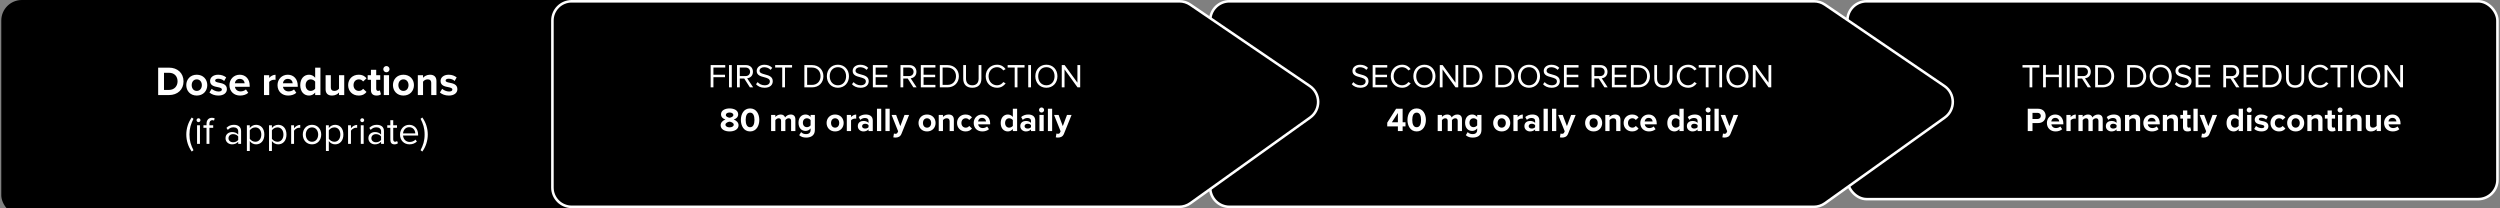 <svg width="973" height="81" viewBox="0 0 973 81" fill="none" xmlns="http://www.w3.org/2000/svg">
<rect x="0" y="0" width="973" height="81" fill="#808080" stroke="none"/>
<g clip-path="url(#clip0_1056_137224)">
<rect x="0.5" width="238" height="84" rx="8" fill="url(#paint0_linear_1056_137224)" style=""/>
<path d="M61.556 37V26.328H65.764C69.108 26.328 71.428 28.456 71.428 31.672C71.428 34.888 69.108 37 65.764 37H61.556ZM63.828 35H65.764C67.876 35 69.108 33.48 69.108 31.672C69.108 29.784 67.956 28.328 65.764 28.328H63.828V35ZM76.576 37.192C74.032 37.192 72.496 35.336 72.496 33.128C72.496 30.936 74.032 29.08 76.576 29.08C79.136 29.08 80.672 30.936 80.672 33.128C80.672 35.336 79.136 37.192 76.576 37.192ZM76.576 35.384C77.84 35.384 78.56 34.344 78.56 33.128C78.56 31.928 77.84 30.888 76.576 30.888C75.312 30.888 74.608 31.928 74.608 33.128C74.608 34.344 75.312 35.384 76.576 35.384ZM81.508 35.992L82.388 34.568C82.948 35.096 84.1 35.624 85.06 35.624C85.94 35.624 86.356 35.32 86.356 34.84C86.356 34.296 85.684 34.104 84.804 33.928C83.476 33.672 81.764 33.352 81.764 31.512C81.764 30.216 82.9 29.08 84.932 29.08C86.244 29.08 87.284 29.528 88.036 30.136L87.236 31.528C86.772 31.032 85.892 30.632 84.948 30.632C84.212 30.632 83.732 30.904 83.732 31.352C83.732 31.832 84.34 32.008 85.204 32.184C86.532 32.44 88.308 32.792 88.308 34.712C88.308 36.136 87.108 37.192 84.964 37.192C83.62 37.192 82.324 36.744 81.508 35.992ZM89.309 33.128C89.309 30.888 90.957 29.08 93.309 29.08C95.613 29.08 97.181 30.808 97.181 33.336V33.784H91.437C91.565 34.76 92.349 35.576 93.661 35.576C94.381 35.576 95.229 35.288 95.725 34.808L96.621 36.12C95.837 36.84 94.637 37.192 93.437 37.192C91.085 37.192 89.309 35.608 89.309 33.128ZM93.309 30.696C92.045 30.696 91.501 31.64 91.405 32.408H95.213C95.165 31.672 94.653 30.696 93.309 30.696ZM102.742 37V29.272H104.774V30.328C105.318 29.64 106.278 29.096 107.238 29.096V31.08C107.094 31.048 106.902 31.032 106.678 31.032C106.006 31.032 105.11 31.4 104.774 31.896V37H102.742ZM108.012 33.128C108.012 30.888 109.66 29.08 112.012 29.08C114.316 29.08 115.884 30.808 115.884 33.336V33.784H110.14C110.268 34.76 111.052 35.576 112.364 35.576C113.084 35.576 113.932 35.288 114.428 34.808L115.324 36.12C114.54 36.84 113.34 37.192 112.14 37.192C109.788 37.192 108.012 35.608 108.012 33.128ZM112.012 30.696C110.748 30.696 110.204 31.64 110.108 32.408H113.916C113.868 31.672 113.356 30.696 112.012 30.696ZM122.664 37V36.024C122.056 36.776 121.208 37.192 120.28 37.192C118.328 37.192 116.856 35.72 116.856 33.144C116.856 30.616 118.312 29.08 120.28 29.08C121.192 29.08 122.056 29.48 122.664 30.264V26.328H124.712V37H122.664ZM122.664 34.504V31.768C122.312 31.256 121.592 30.888 120.904 30.888C119.752 30.888 118.952 31.8 118.952 33.144C118.952 34.472 119.752 35.384 120.904 35.384C121.592 35.384 122.312 35.016 122.664 34.504ZM131.943 37V36.024C131.415 36.616 130.487 37.192 129.223 37.192C127.527 37.192 126.727 36.264 126.727 34.76V29.272H128.759V33.96C128.759 35.032 129.319 35.384 130.183 35.384C130.967 35.384 131.591 34.952 131.943 34.504V29.272H133.975V37H131.943ZM135.496 33.128C135.496 30.76 137.208 29.08 139.592 29.08C141.176 29.08 142.136 29.768 142.648 30.488L141.32 31.72C140.952 31.192 140.392 30.888 139.688 30.888C138.456 30.888 137.592 31.784 137.592 33.128C137.592 34.472 138.456 35.384 139.688 35.384C140.392 35.384 140.952 35.064 141.32 34.552L142.648 35.784C142.136 36.504 141.176 37.192 139.592 37.192C137.208 37.192 135.496 35.512 135.496 33.128ZM146.569 37.192C145.145 37.192 144.377 36.456 144.377 35.08V31.048H143.097V29.272H144.377V27.16H146.425V29.272H147.993V31.048H146.425V34.536C146.425 35.016 146.681 35.384 147.129 35.384C147.433 35.384 147.721 35.272 147.833 35.16L148.265 36.696C147.961 36.968 147.417 37.192 146.569 37.192ZM150.391 28.136C149.735 28.136 149.175 27.592 149.175 26.92C149.175 26.248 149.735 25.704 150.391 25.704C151.063 25.704 151.607 26.248 151.607 26.92C151.607 27.592 151.063 28.136 150.391 28.136ZM149.383 37V29.272H151.415V37H149.383ZM157.014 37.192C154.47 37.192 152.934 35.336 152.934 33.128C152.934 30.936 154.47 29.08 157.014 29.08C159.574 29.08 161.11 30.936 161.11 33.128C161.11 35.336 159.574 37.192 157.014 37.192ZM157.014 35.384C158.278 35.384 158.998 34.344 158.998 33.128C158.998 31.928 158.278 30.888 157.014 30.888C155.75 30.888 155.046 31.928 155.046 33.128C155.046 34.344 155.75 35.384 157.014 35.384ZM167.833 37V32.328C167.833 31.256 167.273 30.888 166.409 30.888C165.609 30.888 164.985 31.336 164.649 31.8V37H162.617V29.272H164.649V30.28C165.145 29.688 166.089 29.08 167.353 29.08C169.049 29.08 169.865 30.04 169.865 31.544V37H167.833ZM171.211 35.992L172.091 34.568C172.651 35.096 173.803 35.624 174.763 35.624C175.643 35.624 176.059 35.32 176.059 34.84C176.059 34.296 175.387 34.104 174.507 33.928C173.179 33.672 171.467 33.352 171.467 31.512C171.467 30.216 172.603 29.08 174.635 29.08C175.947 29.08 176.987 29.528 177.739 30.136L176.939 31.528C176.475 31.032 175.595 30.632 174.651 30.632C173.915 30.632 173.435 30.904 173.435 31.352C173.435 31.832 174.043 32.008 174.907 32.184C176.235 32.44 178.011 32.792 178.011 34.712C178.011 36.136 176.811 37.192 174.667 37.192C173.323 37.192 172.027 36.744 171.211 35.992ZM74.624 58.985C73.274 57.14 72.509 54.77 72.509 52.355C72.509 49.94 73.274 47.585 74.624 45.725L75.299 46.235C74.339 48.14 73.739 49.85 73.739 52.355C73.739 54.845 74.339 56.57 75.299 58.46L74.624 58.985ZM77.249 47.54C76.844 47.54 76.499 47.195 76.499 46.775C76.499 46.355 76.844 46.025 77.249 46.025C77.669 46.025 78.014 46.355 78.014 46.775C78.014 47.195 77.669 47.54 77.249 47.54ZM76.694 56V48.755H77.819V56H76.694ZM80.379 56V49.745H79.178V48.755H80.379V48.2C80.379 46.7 81.219 45.845 82.478 45.845C82.898 45.845 83.288 45.92 83.573 46.1L83.288 46.94C83.109 46.835 82.898 46.775 82.644 46.775C81.909 46.775 81.504 47.285 81.504 48.2V48.755H82.974V49.745H81.504V56H80.379ZM92.709 56V55.175C92.109 55.835 91.284 56.18 90.309 56.18C89.079 56.18 87.774 55.355 87.774 53.78C87.774 52.16 89.079 51.395 90.309 51.395C91.299 51.395 92.124 51.71 92.709 52.385V51.08C92.709 50.105 91.929 49.55 90.879 49.55C90.009 49.55 89.304 49.865 88.659 50.555L88.134 49.775C88.914 48.965 89.844 48.575 91.029 48.575C92.559 48.575 93.834 49.265 93.834 51.02V56H92.709ZM92.709 54.47V53.105C92.274 52.505 91.509 52.205 90.714 52.205C89.664 52.205 88.929 52.865 88.929 53.795C88.929 54.71 89.664 55.37 90.714 55.37C91.509 55.37 92.274 55.07 92.709 54.47ZM97.214 58.76H96.089V48.755H97.214V49.835C97.739 49.1 98.639 48.575 99.659 48.575C101.564 48.575 102.884 50.015 102.884 52.37C102.884 54.71 101.564 56.18 99.659 56.18C98.669 56.18 97.799 55.715 97.214 54.905V58.76ZM101.699 52.37C101.699 50.765 100.829 49.58 99.374 49.58C98.489 49.58 97.604 50.105 97.214 50.735V54.005C97.604 54.635 98.489 55.175 99.374 55.175C100.829 55.175 101.699 53.975 101.699 52.37ZM105.827 58.76H104.702V48.755H105.827V49.835C106.352 49.1 107.252 48.575 108.272 48.575C110.177 48.575 111.497 50.015 111.497 52.37C111.497 54.71 110.177 56.18 108.272 56.18C107.282 56.18 106.412 55.715 105.827 54.905V58.76ZM110.312 52.37C110.312 50.765 109.442 49.58 107.987 49.58C107.102 49.58 106.217 50.105 105.827 50.735V54.005C106.217 54.635 107.102 55.175 107.987 55.175C109.442 55.175 110.312 53.975 110.312 52.37ZM113.315 56V48.755H114.44V49.925C115.025 49.16 115.865 48.605 116.855 48.605V49.76C116.72 49.73 116.585 49.715 116.405 49.715C115.715 49.715 114.77 50.285 114.44 50.87V56H113.315ZM121.432 56.18C119.227 56.18 117.847 54.47 117.847 52.37C117.847 50.27 119.227 48.575 121.432 48.575C123.637 48.575 125.017 50.27 125.017 52.37C125.017 54.47 123.637 56.18 121.432 56.18ZM121.432 55.175C122.977 55.175 123.832 53.855 123.832 52.37C123.832 50.9 122.977 49.58 121.432 49.58C119.887 49.58 119.017 50.9 119.017 52.37C119.017 53.855 119.887 55.175 121.432 55.175ZM127.976 58.76H126.851V48.755H127.976V49.835C128.501 49.1 129.401 48.575 130.421 48.575C132.326 48.575 133.646 50.015 133.646 52.37C133.646 54.71 132.326 56.18 130.421 56.18C129.431 56.18 128.561 55.715 127.976 54.905V58.76ZM132.461 52.37C132.461 50.765 131.591 49.58 130.136 49.58C129.251 49.58 128.366 50.105 127.976 50.735V54.005C128.366 54.635 129.251 55.175 130.136 55.175C131.591 55.175 132.461 53.975 132.461 52.37ZM135.464 56V48.755H136.589V49.925C137.174 49.16 138.014 48.605 139.004 48.605V49.76C138.869 49.73 138.734 49.715 138.554 49.715C137.864 49.715 136.919 50.285 136.589 50.87V56H135.464ZM140.97 47.54C140.565 47.54 140.22 47.195 140.22 46.775C140.22 46.355 140.565 46.025 140.97 46.025C141.39 46.025 141.735 46.355 141.735 46.775C141.735 47.195 141.39 47.54 140.97 47.54ZM140.415 56V48.755H141.54V56H140.415ZM148.314 56V55.175C147.714 55.835 146.889 56.18 145.914 56.18C144.684 56.18 143.379 55.355 143.379 53.78C143.379 52.16 144.684 51.395 145.914 51.395C146.904 51.395 147.729 51.71 148.314 52.385V51.08C148.314 50.105 147.534 49.55 146.484 49.55C145.614 49.55 144.909 49.865 144.264 50.555L143.739 49.775C144.519 48.965 145.449 48.575 146.634 48.575C148.164 48.575 149.439 49.265 149.439 51.02V56H148.314ZM148.314 54.47V53.105C147.879 52.505 147.114 52.205 146.319 52.205C145.269 52.205 144.534 52.865 144.534 53.795C144.534 54.71 145.269 55.37 146.319 55.37C147.114 55.37 147.879 55.07 148.314 54.47ZM153.524 56.18C152.459 56.18 151.919 55.565 151.919 54.485V49.745H150.719V48.755H151.919V46.775H153.044V48.755H154.514V49.745H153.044V54.245C153.044 54.785 153.284 55.175 153.779 55.175C154.094 55.175 154.394 55.04 154.544 54.875L154.874 55.715C154.589 55.985 154.184 56.18 153.524 56.18ZM155.684 52.37C155.684 50.27 157.184 48.575 159.254 48.575C161.444 48.575 162.734 50.285 162.734 52.46V52.745H156.869C156.959 54.11 157.919 55.25 159.479 55.25C160.304 55.25 161.144 54.92 161.714 54.335L162.254 55.07C161.534 55.79 160.559 56.18 159.374 56.18C157.229 56.18 155.684 54.635 155.684 52.37ZM159.239 49.505C157.694 49.505 156.929 50.81 156.869 51.92H161.624C161.609 50.84 160.889 49.505 159.239 49.505ZM165.261 52.355C165.261 49.85 164.661 48.14 163.686 46.235L164.361 45.725C165.726 47.585 166.491 49.94 166.491 52.355C166.491 54.77 165.726 57.14 164.361 58.985L163.686 58.46C164.661 56.57 165.261 54.845 165.261 52.355Z" fill="white" style="fill:white;fill-opacity:1;"/>
<rect x="719" y="0.5" width="253" height="77" rx="7.5" fill="#92ADD7" style="fill:#92ADD7;fill:color(display-p3 0.573 0.678 0.843);fill-opacity:1;"/>
<rect x="719" y="0.5" width="253" height="77" rx="7.5" stroke="white" style="stroke:white;stroke-opacity:1;"/>
<path d="M789.896 34V26.291H787.153V25.329H793.731V26.291H790.975V34H789.896ZM801.314 34V30.022H796.244V34H795.165V25.329H796.244V29.06H801.314V25.329H802.393V34H801.314ZM804.42 34V25.329H805.499V34H804.42ZM812.549 34L810.339 30.555H808.61V34H807.531V25.329H811.015C812.601 25.329 813.732 26.343 813.732 27.942C813.732 29.502 812.666 30.36 811.483 30.464L813.823 34H812.549ZM812.614 27.942C812.614 26.967 811.912 26.291 810.885 26.291H808.61V29.606H810.885C811.912 29.606 812.614 28.917 812.614 27.942ZM815.44 34V25.329H818.404C821.095 25.329 822.85 27.214 822.85 29.671C822.85 32.141 821.095 34 818.404 34H815.44ZM816.519 33.038H818.404C820.51 33.038 821.732 31.53 821.732 29.671C821.732 27.799 820.549 26.291 818.404 26.291H816.519V33.038ZM827.894 34V25.329H830.858C833.549 25.329 835.304 27.214 835.304 29.671C835.304 32.141 833.549 34 830.858 34H827.894ZM828.973 33.038H830.858C832.964 33.038 834.186 31.53 834.186 29.671C834.186 27.799 833.003 26.291 830.858 26.291H828.973V33.038ZM836.645 29.671C836.645 27.11 838.374 25.186 840.948 25.186C843.509 25.186 845.251 27.11 845.251 29.671C845.251 32.232 843.509 34.156 840.948 34.156C838.374 34.156 836.645 32.232 836.645 29.671ZM844.133 29.671C844.133 27.643 842.885 26.148 840.948 26.148C838.998 26.148 837.763 27.643 837.763 29.671C837.763 31.686 838.998 33.194 840.948 33.194C842.885 33.194 844.133 31.686 844.133 29.671ZM846.417 32.778L847.054 31.959C847.626 32.596 848.562 33.194 849.784 33.194C851.331 33.194 851.825 32.362 851.825 31.699C851.825 30.659 850.772 30.373 849.628 30.061C848.237 29.697 846.69 29.307 846.69 27.604C846.69 26.174 847.964 25.199 849.667 25.199C850.993 25.199 852.02 25.641 852.748 26.408L852.098 27.201C851.448 26.486 850.538 26.161 849.589 26.161C848.549 26.161 847.808 26.72 847.808 27.539C847.808 28.41 848.809 28.67 849.914 28.969C851.331 29.346 852.943 29.788 852.943 31.608C852.943 32.869 852.085 34.156 849.745 34.156C848.237 34.156 847.132 33.584 846.417 32.778ZM854.554 34V25.329H860.235V26.291H855.633V29.086H860.144V30.048H855.633V33.038H860.235V34H854.554ZM870.325 34L868.115 30.555H866.386V34H865.307V25.329H868.791C870.377 25.329 871.508 26.343 871.508 27.942C871.508 29.502 870.442 30.36 869.259 30.464L871.599 34H870.325ZM870.39 27.942C870.39 26.967 869.688 26.291 868.661 26.291H866.386V29.606H868.661C869.688 29.606 870.39 28.917 870.39 27.942ZM873.216 34V25.329H878.897V26.291H874.295V29.086H878.806V30.048H874.295V33.038H878.897V34H873.216ZM880.618 34V25.329H883.582C886.273 25.329 888.028 27.214 888.028 29.671C888.028 32.141 886.273 34 883.582 34H880.618ZM881.697 33.038H883.582C885.688 33.038 886.91 31.53 886.91 29.671C886.91 27.799 885.727 26.291 883.582 26.291H881.697V33.038ZM889.72 30.633V25.329H890.799V30.607C890.799 32.193 891.657 33.194 893.256 33.194C894.855 33.194 895.713 32.193 895.713 30.607V25.329H896.792V30.62C896.792 32.778 895.609 34.156 893.256 34.156C890.903 34.156 889.72 32.765 889.72 30.633ZM902.892 34.156C900.435 34.156 898.472 32.336 898.472 29.671C898.472 27.006 900.435 25.186 902.892 25.186C904.465 25.186 905.531 25.927 906.22 26.902L905.31 27.409C904.816 26.681 903.919 26.148 902.892 26.148C901.033 26.148 899.59 27.604 899.59 29.671C899.59 31.725 901.033 33.194 902.892 33.194C903.919 33.194 904.816 32.674 905.31 31.933L906.233 32.44C905.505 33.428 904.465 34.156 902.892 34.156ZM909.753 34V26.291H907.01V25.329H913.588V26.291H910.832V34H909.753ZM915.022 34V25.329H916.101V34H915.022ZM917.781 29.671C917.781 27.11 919.51 25.186 922.084 25.186C924.645 25.186 926.387 27.11 926.387 29.671C926.387 32.232 924.645 34.156 922.084 34.156C919.51 34.156 917.781 32.232 917.781 29.671ZM925.269 29.671C925.269 27.643 924.021 26.148 922.084 26.148C920.134 26.148 918.899 27.643 918.899 29.671C918.899 31.686 920.134 33.194 922.084 33.194C924.021 33.194 925.269 31.686 925.269 29.671ZM934.209 34L929.152 27.006V34H928.073V25.329H929.178L934.17 32.18V25.329H935.249V34H934.209ZM789.201 51V42.329H793.257C795.142 42.329 796.169 43.603 796.169 45.124C796.169 46.632 795.129 47.893 793.257 47.893H791.047V51H789.201ZM794.284 45.111C794.284 44.396 793.738 43.915 793.01 43.915H791.047V46.307H793.01C793.738 46.307 794.284 45.839 794.284 45.111ZM796.656 47.854C796.656 46.034 797.995 44.565 799.906 44.565C801.778 44.565 803.052 45.969 803.052 48.023V48.387H798.385C798.489 49.18 799.126 49.843 800.192 49.843C800.777 49.843 801.466 49.609 801.869 49.219L802.597 50.285C801.96 50.87 800.985 51.156 800.01 51.156C798.099 51.156 796.656 49.869 796.656 47.854ZM799.906 45.878C798.879 45.878 798.437 46.645 798.359 47.269H801.453C801.414 46.671 800.998 45.878 799.906 45.878ZM804.244 51V44.721H805.895V45.579C806.337 45.02 807.117 44.578 807.897 44.578V46.19C807.78 46.164 807.624 46.151 807.442 46.151C806.896 46.151 806.168 46.45 805.895 46.853V51H804.244ZM816.716 51V47.035C816.716 46.45 816.456 46.034 815.78 46.034C815.195 46.034 814.714 46.424 814.48 46.762V51H812.816V47.035C812.816 46.45 812.556 46.034 811.88 46.034C811.308 46.034 810.827 46.424 810.58 46.775V51H808.929V44.721H810.58V45.54C810.84 45.163 811.672 44.565 812.634 44.565C813.557 44.565 814.142 44.994 814.376 45.709C814.74 45.137 815.572 44.565 816.534 44.565C817.691 44.565 818.38 45.176 818.38 46.463V51H816.716ZM823.769 51V50.35C823.34 50.857 822.599 51.156 821.78 51.156C820.779 51.156 819.596 50.48 819.596 49.076C819.596 47.607 820.779 47.074 821.78 47.074C822.612 47.074 823.353 47.334 823.769 47.841V46.97C823.769 46.333 823.223 45.917 822.391 45.917C821.715 45.917 821.091 46.164 820.558 46.658L819.934 45.553C820.701 44.877 821.689 44.565 822.677 44.565C824.107 44.565 825.42 45.137 825.42 46.944V51H823.769ZM823.769 49.492V48.712C823.496 48.348 822.976 48.166 822.443 48.166C821.793 48.166 821.26 48.517 821.26 49.115C821.26 49.7 821.793 50.038 822.443 50.038C822.976 50.038 823.496 49.856 823.769 49.492ZM831.296 51V47.204C831.296 46.333 830.841 46.034 830.139 46.034C829.489 46.034 828.982 46.398 828.709 46.775V51H827.058V44.721H828.709V45.54C829.112 45.059 829.879 44.565 830.906 44.565C832.284 44.565 832.947 45.345 832.947 46.567V51H831.296ZM834.183 47.854C834.183 46.034 835.522 44.565 837.433 44.565C839.305 44.565 840.579 45.969 840.579 48.023V48.387H835.912C836.016 49.18 836.653 49.843 837.719 49.843C838.304 49.843 838.993 49.609 839.396 49.219L840.124 50.285C839.487 50.87 838.512 51.156 837.537 51.156C835.626 51.156 834.183 49.869 834.183 47.854ZM837.433 45.878C836.406 45.878 835.964 46.645 835.886 47.269H838.98C838.941 46.671 838.525 45.878 837.433 45.878ZM846.01 51V47.204C846.01 46.333 845.555 46.034 844.853 46.034C844.203 46.034 843.696 46.398 843.423 46.775V51H841.772V44.721H843.423V45.54C843.826 45.059 844.593 44.565 845.62 44.565C846.998 44.565 847.661 45.345 847.661 46.567V51H846.01ZM851.406 51.156C850.249 51.156 849.625 50.558 849.625 49.44V46.164H848.585V44.721H849.625V43.005H851.289V44.721H852.563V46.164H851.289V48.998C851.289 49.388 851.497 49.687 851.861 49.687C852.108 49.687 852.342 49.596 852.433 49.505L852.784 50.753C852.537 50.974 852.095 51.156 851.406 51.156ZM853.693 51V42.329H855.344V51H853.693ZM857.007 51.975C857.15 52.04 857.371 52.079 857.527 52.079C857.956 52.079 858.242 51.962 858.398 51.624L858.632 51.091L856.084 44.721H857.852L859.49 49.089L861.128 44.721H862.909L859.958 52.027C859.49 53.21 858.658 53.522 857.579 53.548C857.384 53.548 856.968 53.509 856.76 53.457L857.007 51.975ZM871.288 51V50.207C870.794 50.818 870.105 51.156 869.351 51.156C867.765 51.156 866.569 49.96 866.569 47.867C866.569 45.813 867.752 44.565 869.351 44.565C870.092 44.565 870.794 44.89 871.288 45.527V42.329H872.952V51H871.288ZM871.288 48.972V46.749C871.002 46.333 870.417 46.034 869.858 46.034C868.922 46.034 868.272 46.775 868.272 47.867C868.272 48.946 868.922 49.687 869.858 49.687C870.417 49.687 871.002 49.388 871.288 48.972ZM875.408 43.798C874.875 43.798 874.42 43.356 874.42 42.81C874.42 42.264 874.875 41.822 875.408 41.822C875.954 41.822 876.396 42.264 876.396 42.81C876.396 43.356 875.954 43.798 875.408 43.798ZM874.589 51V44.721H876.24V51H874.589ZM877.331 50.181L878.046 49.024C878.501 49.453 879.437 49.882 880.217 49.882C880.932 49.882 881.27 49.635 881.27 49.245C881.27 48.803 880.724 48.647 880.009 48.504C878.93 48.296 877.539 48.036 877.539 46.541C877.539 45.488 878.462 44.565 880.113 44.565C881.179 44.565 882.024 44.929 882.635 45.423L881.985 46.554C881.608 46.151 880.893 45.826 880.126 45.826C879.528 45.826 879.138 46.047 879.138 46.411C879.138 46.801 879.632 46.944 880.334 47.087C881.413 47.295 882.856 47.581 882.856 49.141C882.856 50.298 881.881 51.156 880.139 51.156C879.047 51.156 877.994 50.792 877.331 50.181ZM883.669 47.854C883.669 45.93 885.06 44.565 886.997 44.565C888.284 44.565 889.064 45.124 889.48 45.709L888.401 46.71C888.102 46.281 887.647 46.034 887.075 46.034C886.074 46.034 885.372 46.762 885.372 47.854C885.372 48.946 886.074 49.687 887.075 49.687C887.647 49.687 888.102 49.427 888.401 49.011L889.48 50.012C889.064 50.597 888.284 51.156 886.997 51.156C885.06 51.156 883.669 49.791 883.669 47.854ZM893.472 51.156C891.405 51.156 890.157 49.648 890.157 47.854C890.157 46.073 891.405 44.565 893.472 44.565C895.552 44.565 896.8 46.073 896.8 47.854C896.8 49.648 895.552 51.156 893.472 51.156ZM893.472 49.687C894.499 49.687 895.084 48.842 895.084 47.854C895.084 46.879 894.499 46.034 893.472 46.034C892.445 46.034 891.873 46.879 891.873 47.854C891.873 48.842 892.445 49.687 893.472 49.687ZM902.263 51V47.204C902.263 46.333 901.808 46.034 901.106 46.034C900.456 46.034 899.949 46.398 899.676 46.775V51H898.025V44.721H899.676V45.54C900.079 45.059 900.846 44.565 901.873 44.565C903.251 44.565 903.914 45.345 903.914 46.567V51H902.263ZM907.659 51.156C906.502 51.156 905.878 50.558 905.878 49.44V46.164H904.838V44.721H905.878V43.005H907.542V44.721H908.816V46.164H907.542V48.998C907.542 49.388 907.75 49.687 908.114 49.687C908.361 49.687 908.595 49.596 908.686 49.505L909.037 50.753C908.79 50.974 908.348 51.156 907.659 51.156ZM910.764 43.798C910.231 43.798 909.776 43.356 909.776 42.81C909.776 42.264 910.231 41.822 910.764 41.822C911.31 41.822 911.752 42.264 911.752 42.81C911.752 43.356 911.31 43.798 910.764 43.798ZM909.945 51V44.721H911.596V51H909.945ZM917.472 51V47.204C917.472 46.333 917.017 46.034 916.315 46.034C915.665 46.034 915.158 46.398 914.885 46.775V51H913.234V44.721H914.885V45.54C915.288 45.059 916.055 44.565 917.082 44.565C918.46 44.565 919.123 45.345 919.123 46.567V51H917.472ZM925 51V50.207C924.571 50.688 923.817 51.156 922.79 51.156C921.412 51.156 920.762 50.402 920.762 49.18V44.721H922.413V48.53C922.413 49.401 922.868 49.687 923.57 49.687C924.207 49.687 924.714 49.336 925 48.972V44.721H926.651V51H925ZM927.887 47.854C927.887 46.034 929.226 44.565 931.137 44.565C933.009 44.565 934.283 45.969 934.283 48.023V48.387H929.616C929.72 49.18 930.357 49.843 931.423 49.843C932.008 49.843 932.697 49.609 933.1 49.219L933.828 50.285C933.191 50.87 932.216 51.156 931.241 51.156C929.33 51.156 927.887 49.869 927.887 47.854ZM931.137 45.878C930.11 45.878 929.668 46.645 929.59 47.269H932.684C932.645 46.671 932.229 45.878 931.137 45.878Z" fill="white" style="fill:white;fill-opacity:1;"/>
<path d="M471 8C471 3.858 474.358 0.5 478.5 0.5H706.035C707.541 0.5 709.012 0.953 710.256 1.801L756.747 33.463C761.057 36.398 761.131 42.727 756.89 45.761L710.297 79.099C709.024 80.01 707.498 80.5 705.933 80.5H478.5C474.358 80.5 471 77.142 471 73V8Z" fill="#7DA3D0" stroke="white" style="fill:#7DA3D0;fill:color(display-p3 0.49 0.639 0.816);fill-opacity:1;stroke:white;stroke-opacity:1;"/>
<path d="M526.101 32.778L526.738 31.959C527.31 32.596 528.246 33.194 529.468 33.194C531.015 33.194 531.509 32.362 531.509 31.699C531.509 30.659 530.456 30.373 529.312 30.061C527.921 29.697 526.374 29.307 526.374 27.604C526.374 26.174 527.648 25.199 529.351 25.199C530.677 25.199 531.704 25.641 532.432 26.408L531.782 27.201C531.132 26.486 530.222 26.161 529.273 26.161C528.233 26.161 527.492 26.72 527.492 27.539C527.492 28.41 528.493 28.67 529.598 28.969C531.015 29.346 532.627 29.788 532.627 31.608C532.627 32.869 531.769 34.156 529.429 34.156C527.921 34.156 526.816 33.584 526.101 32.778ZM534.239 34V25.329H539.92V26.291H535.318V29.086H539.829V30.048H535.318V33.038H539.92V34H534.239ZM545.709 34.156C543.252 34.156 541.289 32.336 541.289 29.671C541.289 27.006 543.252 25.186 545.709 25.186C547.282 25.186 548.348 25.927 549.037 26.902L548.127 27.409C547.633 26.681 546.736 26.148 545.709 26.148C543.85 26.148 542.407 27.604 542.407 29.671C542.407 31.725 543.85 33.194 545.709 33.194C546.736 33.194 547.633 32.674 548.127 31.933L549.05 32.44C548.322 33.428 547.282 34.156 545.709 34.156ZM550.074 29.671C550.074 27.11 551.803 25.186 554.377 25.186C556.938 25.186 558.68 27.11 558.68 29.671C558.68 32.232 556.938 34.156 554.377 34.156C551.803 34.156 550.074 32.232 550.074 29.671ZM557.562 29.671C557.562 27.643 556.314 26.148 554.377 26.148C552.427 26.148 551.192 27.643 551.192 29.671C551.192 31.686 552.427 33.194 554.377 33.194C556.314 33.194 557.562 31.686 557.562 29.671ZM566.502 34L561.445 27.006V34H560.366V25.329H561.471L566.463 32.18V25.329H567.542V34H566.502ZM569.57 34V25.329H572.534C575.225 25.329 576.98 27.214 576.98 29.671C576.98 32.141 575.225 34 572.534 34H569.57ZM570.649 33.038H572.534C574.64 33.038 575.862 31.53 575.862 29.671C575.862 27.799 574.679 26.291 572.534 26.291H570.649V33.038ZM582.024 34V25.329H584.988C587.679 25.329 589.434 27.214 589.434 29.671C589.434 32.141 587.679 34 584.988 34H582.024ZM583.103 33.038H584.988C587.094 33.038 588.316 31.53 588.316 29.671C588.316 27.799 587.133 26.291 584.988 26.291H583.103V33.038ZM590.775 29.671C590.775 27.11 592.504 25.186 595.078 25.186C597.639 25.186 599.381 27.11 599.381 29.671C599.381 32.232 597.639 34.156 595.078 34.156C592.504 34.156 590.775 32.232 590.775 29.671ZM598.263 29.671C598.263 27.643 597.015 26.148 595.078 26.148C593.128 26.148 591.893 27.643 591.893 29.671C591.893 31.686 593.128 33.194 595.078 33.194C597.015 33.194 598.263 31.686 598.263 29.671ZM600.547 32.778L601.184 31.959C601.756 32.596 602.692 33.194 603.914 33.194C605.461 33.194 605.955 32.362 605.955 31.699C605.955 30.659 604.902 30.373 603.758 30.061C602.367 29.697 600.82 29.307 600.82 27.604C600.82 26.174 602.094 25.199 603.797 25.199C605.123 25.199 606.15 25.641 606.878 26.408L606.228 27.201C605.578 26.486 604.668 26.161 603.719 26.161C602.679 26.161 601.938 26.72 601.938 27.539C601.938 28.41 602.939 28.67 604.044 28.969C605.461 29.346 607.073 29.788 607.073 31.608C607.073 32.869 606.215 34.156 603.875 34.156C602.367 34.156 601.262 33.584 600.547 32.778ZM608.684 34V25.329H614.365V26.291H609.763V29.086H614.274V30.048H609.763V33.038H614.365V34H608.684ZM624.455 34L622.245 30.555H620.516V34H619.437V25.329H622.921C624.507 25.329 625.638 26.343 625.638 27.942C625.638 29.502 624.572 30.36 623.389 30.464L625.729 34H624.455ZM624.52 27.942C624.52 26.967 623.818 26.291 622.791 26.291H620.516V29.606H622.791C623.818 29.606 624.52 28.917 624.52 27.942ZM627.346 34V25.329H633.027V26.291H628.425V29.086H632.936V30.048H628.425V33.038H633.027V34H627.346ZM634.747 34V25.329H637.711C640.402 25.329 642.157 27.214 642.157 29.671C642.157 32.141 640.402 34 637.711 34H634.747ZM635.826 33.038H637.711C639.817 33.038 641.039 31.53 641.039 29.671C641.039 27.799 639.856 26.291 637.711 26.291H635.826V33.038ZM643.85 30.633V25.329H644.929V30.607C644.929 32.193 645.787 33.194 647.386 33.194C648.985 33.194 649.843 32.193 649.843 30.607V25.329H650.922V30.62C650.922 32.778 649.739 34.156 647.386 34.156C645.033 34.156 643.85 32.765 643.85 30.633ZM657.021 34.156C654.564 34.156 652.601 32.336 652.601 29.671C652.601 27.006 654.564 25.186 657.021 25.186C658.594 25.186 659.66 25.927 660.349 26.902L659.439 27.409C658.945 26.681 658.048 26.148 657.021 26.148C655.162 26.148 653.719 27.604 653.719 29.671C653.719 31.725 655.162 33.194 657.021 33.194C658.048 33.194 658.945 32.674 659.439 31.933L660.362 32.44C659.634 33.428 658.594 34.156 657.021 34.156ZM663.883 34V26.291H661.14V25.329H667.718V26.291H664.962V34H663.883ZM669.152 34V25.329H670.231V34H669.152ZM671.911 29.671C671.911 27.11 673.64 25.186 676.214 25.186C678.775 25.186 680.517 27.11 680.517 29.671C680.517 32.232 678.775 34.156 676.214 34.156C673.64 34.156 671.911 32.232 671.911 29.671ZM679.399 29.671C679.399 27.643 678.151 26.148 676.214 26.148C674.264 26.148 673.029 27.643 673.029 29.671C673.029 31.686 674.264 33.194 676.214 33.194C678.151 33.194 679.399 31.686 679.399 29.671ZM688.338 34L683.281 27.006V34H682.202V25.329H683.307L688.299 32.18V25.329H689.378V34H688.338ZM544.057 51V49.206H539.91V47.75L543.355 42.329H545.903V47.581H547.021V49.206H545.903V51H544.057ZM544.057 43.967L541.717 47.581H544.057V43.967ZM547.784 46.671C547.784 44.435 548.889 42.199 551.372 42.199C553.842 42.199 554.96 44.435 554.96 46.671C554.96 48.907 553.842 51.156 551.372 51.156C548.889 51.156 547.784 48.907 547.784 46.671ZM553.075 46.671C553.075 45.072 552.607 43.837 551.372 43.837C550.124 43.837 549.656 45.072 549.656 46.671C549.656 48.27 550.124 49.518 551.372 49.518C552.607 49.518 553.075 48.27 553.075 46.671ZM567.335 51V47.035C567.335 46.45 567.075 46.034 566.399 46.034C565.814 46.034 565.333 46.424 565.099 46.762V51H563.435V47.035C563.435 46.45 563.175 46.034 562.499 46.034C561.927 46.034 561.446 46.424 561.199 46.775V51H559.548V44.721H561.199V45.54C561.459 45.163 562.291 44.565 563.253 44.565C564.176 44.565 564.761 44.994 564.995 45.709C565.359 45.137 566.191 44.565 567.153 44.565C568.31 44.565 568.999 45.176 568.999 46.463V51H567.335ZM570.489 52.612L571.23 51.416C571.737 51.975 572.4 52.196 573.193 52.196C573.986 52.196 574.922 51.845 574.922 50.61V49.973C574.428 50.597 573.752 50.961 572.985 50.961C571.412 50.961 570.216 49.856 570.216 47.763C570.216 45.709 571.399 44.565 572.985 44.565C573.739 44.565 574.415 44.89 574.922 45.527V44.721H576.586V50.571C576.586 52.963 574.74 53.548 573.193 53.548C572.114 53.548 571.269 53.301 570.489 52.612ZM574.922 48.777V46.749C574.649 46.333 574.051 46.034 573.505 46.034C572.569 46.034 571.919 46.684 571.919 47.763C571.919 48.842 572.569 49.492 573.505 49.492C574.051 49.492 574.649 49.18 574.922 48.777ZM584.461 51.156C582.394 51.156 581.146 49.648 581.146 47.854C581.146 46.073 582.394 44.565 584.461 44.565C586.541 44.565 587.789 46.073 587.789 47.854C587.789 49.648 586.541 51.156 584.461 51.156ZM584.461 49.687C585.488 49.687 586.073 48.842 586.073 47.854C586.073 46.879 585.488 46.034 584.461 46.034C583.434 46.034 582.862 46.879 582.862 47.854C582.862 48.842 583.434 49.687 584.461 49.687ZM589.014 51V44.721H590.665V45.579C591.107 45.02 591.887 44.578 592.667 44.578V46.19C592.55 46.164 592.394 46.151 592.212 46.151C591.666 46.151 590.938 46.45 590.665 46.853V51H589.014ZM597.469 51V50.35C597.04 50.857 596.299 51.156 595.48 51.156C594.479 51.156 593.296 50.48 593.296 49.076C593.296 47.607 594.479 47.074 595.48 47.074C596.312 47.074 597.053 47.334 597.469 47.841V46.97C597.469 46.333 596.923 45.917 596.091 45.917C595.415 45.917 594.791 46.164 594.258 46.658L593.634 45.553C594.401 44.877 595.389 44.565 596.377 44.565C597.807 44.565 599.12 45.137 599.12 46.944V51H597.469ZM597.469 49.492V48.712C597.196 48.348 596.676 48.166 596.143 48.166C595.493 48.166 594.96 48.517 594.96 49.115C594.96 49.7 595.493 50.038 596.143 50.038C596.676 50.038 597.196 49.856 597.469 49.492ZM600.757 51V42.329H602.408V51H600.757ZM604.046 51V42.329H605.697V51H604.046ZM607.36 51.975C607.503 52.04 607.724 52.079 607.88 52.079C608.309 52.079 608.595 51.962 608.751 51.624L608.985 51.091L606.437 44.721H608.205L609.843 49.089L611.481 44.721H613.262L610.311 52.027C609.843 53.21 609.011 53.522 607.932 53.548C607.737 53.548 607.321 53.509 607.113 53.457L607.36 51.975ZM620.237 51.156C618.17 51.156 616.922 49.648 616.922 47.854C616.922 46.073 618.17 44.565 620.237 44.565C622.317 44.565 623.565 46.073 623.565 47.854C623.565 49.648 622.317 51.156 620.237 51.156ZM620.237 49.687C621.264 49.687 621.849 48.842 621.849 47.854C621.849 46.879 621.264 46.034 620.237 46.034C619.21 46.034 618.638 46.879 618.638 47.854C618.638 48.842 619.21 49.687 620.237 49.687ZM629.028 51V47.204C629.028 46.333 628.573 46.034 627.871 46.034C627.221 46.034 626.714 46.398 626.441 46.775V51H624.79V44.721H626.441V45.54C626.844 45.059 627.611 44.565 628.638 44.565C630.016 44.565 630.679 45.345 630.679 46.567V51H629.028ZM631.915 47.854C631.915 45.93 633.306 44.565 635.243 44.565C636.53 44.565 637.31 45.124 637.726 45.709L636.647 46.71C636.348 46.281 635.893 46.034 635.321 46.034C634.32 46.034 633.618 46.762 633.618 47.854C633.618 48.946 634.32 49.687 635.321 49.687C635.893 49.687 636.348 49.427 636.647 49.011L637.726 50.012C637.31 50.597 636.53 51.156 635.243 51.156C633.306 51.156 631.915 49.791 631.915 47.854ZM638.402 47.854C638.402 46.034 639.741 44.565 641.652 44.565C643.524 44.565 644.798 45.969 644.798 48.023V48.387H640.131C640.235 49.18 640.872 49.843 641.938 49.843C642.523 49.843 643.212 49.609 643.615 49.219L644.343 50.285C643.706 50.87 642.731 51.156 641.756 51.156C639.845 51.156 638.402 49.869 638.402 47.854ZM641.652 45.878C640.625 45.878 640.183 46.645 640.105 47.269H643.199C643.16 46.671 642.744 45.878 641.652 45.878ZM653.633 51V50.207C653.139 50.818 652.45 51.156 651.696 51.156C650.11 51.156 648.914 49.96 648.914 47.867C648.914 45.813 650.097 44.565 651.696 44.565C652.437 44.565 653.139 44.89 653.633 45.527V42.329H655.297V51H653.633ZM653.633 48.972V46.749C653.347 46.333 652.762 46.034 652.203 46.034C651.267 46.034 650.617 46.775 650.617 47.867C650.617 48.946 651.267 49.687 652.203 49.687C652.762 49.687 653.347 49.388 653.633 48.972ZM660.704 51V50.35C660.275 50.857 659.534 51.156 658.715 51.156C657.714 51.156 656.531 50.48 656.531 49.076C656.531 47.607 657.714 47.074 658.715 47.074C659.547 47.074 660.288 47.334 660.704 47.841V46.97C660.704 46.333 660.158 45.917 659.326 45.917C658.65 45.917 658.026 46.164 657.493 46.658L656.869 45.553C657.636 44.877 658.624 44.565 659.612 44.565C661.042 44.565 662.355 45.137 662.355 46.944V51H660.704ZM660.704 49.492V48.712C660.431 48.348 659.911 48.166 659.378 48.166C658.728 48.166 658.195 48.517 658.195 49.115C658.195 49.7 658.728 50.038 659.378 50.038C659.911 50.038 660.431 49.856 660.704 49.492ZM664.812 43.798C664.279 43.798 663.824 43.356 663.824 42.81C663.824 42.264 664.279 41.822 664.812 41.822C665.358 41.822 665.8 42.264 665.8 42.81C665.8 43.356 665.358 43.798 664.812 43.798ZM663.993 51V44.721H665.644V51H663.993ZM667.281 51V42.329H668.932V51H667.281ZM670.595 51.975C670.738 52.04 670.959 52.079 671.115 52.079C671.544 52.079 671.83 51.962 671.986 51.624L672.22 51.091L669.672 44.721H671.44L673.078 49.089L674.716 44.721H676.497L673.546 52.027C673.078 53.21 672.246 53.522 671.167 53.548C670.972 53.548 670.556 53.509 670.348 53.457L670.595 51.975Z" fill="white" style="fill:white;fill-opacity:1;"/>
<path d="M215 8C215 3.858 218.358 0.5 222.5 0.5H459.035C460.541 0.5 462.012 0.953 463.256 1.801L509.747 33.463C514.057 36.398 514.131 42.727 509.89 45.761L463.297 79.099C462.024 80.01 460.498 80.5 458.933 80.5H222.5C218.358 80.5 215 77.142 215 73V8Z" fill="#3F89C8" stroke="white" style="fill:#3F89C8;fill:color(display-p3 0.247 0.537 0.784);fill-opacity:1;stroke:white;stroke-opacity:1;"/>
<path d="M276.586 34V25.329H282.267V26.291H277.665V29.086H282.176V30.048H277.665V34H276.586ZM283.733 34V25.329H284.812V34H283.733ZM291.862 34L289.652 30.555H287.923V34H286.844V25.329H290.328C291.914 25.329 293.045 26.343 293.045 27.942C293.045 29.502 291.979 30.36 290.796 30.464L293.136 34H291.862ZM291.927 27.942C291.927 26.967 291.225 26.291 290.198 26.291H287.923V29.606H290.198C291.225 29.606 291.927 28.917 291.927 27.942ZM294.233 32.778L294.87 31.959C295.442 32.596 296.378 33.194 297.6 33.194C299.147 33.194 299.641 32.362 299.641 31.699C299.641 30.659 298.588 30.373 297.444 30.061C296.053 29.697 294.506 29.307 294.506 27.604C294.506 26.174 295.78 25.199 297.483 25.199C298.809 25.199 299.836 25.641 300.564 26.408L299.914 27.201C299.264 26.486 298.354 26.161 297.405 26.161C296.365 26.161 295.624 26.72 295.624 27.539C295.624 28.41 296.625 28.67 297.73 28.969C299.147 29.346 300.759 29.788 300.759 31.608C300.759 32.869 299.901 34.156 297.561 34.156C296.053 34.156 294.948 33.584 294.233 32.778ZM304.439 34V26.291H301.696V25.329H308.274V26.291H305.518V34H304.439ZM313.059 34V25.329H316.023C318.714 25.329 320.469 27.214 320.469 29.671C320.469 32.141 318.714 34 316.023 34H313.059ZM314.138 33.038H316.023C318.129 33.038 319.351 31.53 319.351 29.671C319.351 27.799 318.168 26.291 316.023 26.291H314.138V33.038ZM321.811 29.671C321.811 27.11 323.54 25.186 326.114 25.186C328.675 25.186 330.417 27.11 330.417 29.671C330.417 32.232 328.675 34.156 326.114 34.156C323.54 34.156 321.811 32.232 321.811 29.671ZM329.299 29.671C329.299 27.643 328.051 26.148 326.114 26.148C324.164 26.148 322.929 27.643 322.929 29.671C322.929 31.686 324.164 33.194 326.114 33.194C328.051 33.194 329.299 31.686 329.299 29.671ZM331.582 32.778L332.219 31.959C332.791 32.596 333.727 33.194 334.949 33.194C336.496 33.194 336.99 32.362 336.99 31.699C336.99 30.659 335.937 30.373 334.793 30.061C333.402 29.697 331.855 29.307 331.855 27.604C331.855 26.174 333.129 25.199 334.832 25.199C336.158 25.199 337.185 25.641 337.913 26.408L337.263 27.201C336.613 26.486 335.703 26.161 334.754 26.161C333.714 26.161 332.973 26.72 332.973 27.539C332.973 28.41 333.974 28.67 335.079 28.969C336.496 29.346 338.108 29.788 338.108 31.608C338.108 32.869 337.25 34.156 334.91 34.156C333.402 34.156 332.297 33.584 331.582 32.778ZM339.72 34V25.329H345.401V26.291H340.799V29.086H345.31V30.048H340.799V33.038H345.401V34H339.72ZM355.49 34L353.28 30.555H351.551V34H350.472V25.329H353.956C355.542 25.329 356.673 26.343 356.673 27.942C356.673 29.502 355.607 30.36 354.424 30.464L356.764 34H355.49ZM355.555 27.942C355.555 26.967 354.853 26.291 353.826 26.291H351.551V29.606H353.826C354.853 29.606 355.555 28.917 355.555 27.942ZM358.382 34V25.329H364.063V26.291H359.461V29.086H363.972V30.048H359.461V33.038H364.063V34H358.382ZM365.783 34V25.329H368.747C371.438 25.329 373.193 27.214 373.193 29.671C373.193 32.141 371.438 34 368.747 34H365.783ZM366.862 33.038H368.747C370.853 33.038 372.075 31.53 372.075 29.671C372.075 27.799 370.892 26.291 368.747 26.291H366.862V33.038ZM374.886 30.633V25.329H375.965V30.607C375.965 32.193 376.823 33.194 378.422 33.194C380.021 33.194 380.879 32.193 380.879 30.607V25.329H381.958V30.62C381.958 32.778 380.775 34.156 378.422 34.156C376.069 34.156 374.886 32.765 374.886 30.633ZM388.057 34.156C385.6 34.156 383.637 32.336 383.637 29.671C383.637 27.006 385.6 25.186 388.057 25.186C389.63 25.186 390.696 25.927 391.385 26.902L390.475 27.409C389.981 26.681 389.084 26.148 388.057 26.148C386.198 26.148 384.755 27.604 384.755 29.671C384.755 31.725 386.198 33.194 388.057 33.194C389.084 33.194 389.981 32.674 390.475 31.933L391.398 32.44C390.67 33.428 389.63 34.156 388.057 34.156ZM394.918 34V26.291H392.175V25.329H398.753V26.291H395.997V34H394.918ZM400.187 34V25.329H401.266V34H400.187ZM402.947 29.671C402.947 27.11 404.676 25.186 407.25 25.186C409.811 25.186 411.553 27.11 411.553 29.671C411.553 32.232 409.811 34.156 407.25 34.156C404.676 34.156 402.947 32.232 402.947 29.671ZM410.435 29.671C410.435 27.643 409.187 26.148 407.25 26.148C405.3 26.148 404.065 27.643 404.065 29.671C404.065 31.686 405.3 33.194 407.25 33.194C409.187 33.194 410.435 31.686 410.435 29.671ZM419.374 34L414.317 27.006V34H413.238V25.329H414.343L419.335 32.18V25.329H420.414V34H419.374ZM280.476 48.751C280.476 47.698 281.295 46.892 282.335 46.528C281.373 46.203 280.619 45.566 280.619 44.487C280.619 42.862 282.348 42.199 283.96 42.199C285.559 42.199 287.301 42.862 287.301 44.487C287.301 45.566 286.534 46.203 285.572 46.528C286.612 46.892 287.444 47.698 287.444 48.751C287.444 50.363 285.78 51.156 283.96 51.156C282.14 51.156 280.476 50.376 280.476 48.751ZM285.416 44.773C285.416 44.162 284.805 43.785 283.96 43.785C283.102 43.785 282.491 44.162 282.491 44.773C282.491 45.449 283.427 45.748 283.96 45.826C284.493 45.748 285.416 45.449 285.416 44.773ZM285.572 48.53C285.572 47.776 284.493 47.412 283.96 47.347C283.414 47.412 282.348 47.776 282.348 48.53C282.348 49.167 283.05 49.57 283.96 49.57C284.844 49.57 285.572 49.167 285.572 48.53ZM288.347 46.671C288.347 44.435 289.452 42.199 291.935 42.199C294.405 42.199 295.523 44.435 295.523 46.671C295.523 48.907 294.405 51.156 291.935 51.156C289.452 51.156 288.347 48.907 288.347 46.671ZM293.638 46.671C293.638 45.072 293.17 43.837 291.935 43.837C290.687 43.837 290.219 45.072 290.219 46.671C290.219 48.27 290.687 49.518 291.935 49.518C293.17 49.518 293.638 48.27 293.638 46.671ZM307.899 51V47.035C307.899 46.45 307.639 46.034 306.963 46.034C306.378 46.034 305.897 46.424 305.663 46.762V51H303.999V47.035C303.999 46.45 303.739 46.034 303.063 46.034C302.491 46.034 302.01 46.424 301.763 46.775V51H300.112V44.721H301.763V45.54C302.023 45.163 302.855 44.565 303.817 44.565C304.74 44.565 305.325 44.994 305.559 45.709C305.923 45.137 306.755 44.565 307.717 44.565C308.874 44.565 309.563 45.176 309.563 46.463V51H307.899ZM311.052 52.612L311.793 51.416C312.3 51.975 312.963 52.196 313.756 52.196C314.549 52.196 315.485 51.845 315.485 50.61V49.973C314.991 50.597 314.315 50.961 313.548 50.961C311.975 50.961 310.779 49.856 310.779 47.763C310.779 45.709 311.962 44.565 313.548 44.565C314.302 44.565 314.978 44.89 315.485 45.527V44.721H317.149V50.571C317.149 52.963 315.303 53.548 313.756 53.548C312.677 53.548 311.832 53.301 311.052 52.612ZM315.485 48.777V46.749C315.212 46.333 314.614 46.034 314.068 46.034C313.132 46.034 312.482 46.684 312.482 47.763C312.482 48.842 313.132 49.492 314.068 49.492C314.614 49.492 315.212 49.18 315.485 48.777ZM325.025 51.156C322.958 51.156 321.71 49.648 321.71 47.854C321.71 46.073 322.958 44.565 325.025 44.565C327.105 44.565 328.353 46.073 328.353 47.854C328.353 49.648 327.105 51.156 325.025 51.156ZM325.025 49.687C326.052 49.687 326.637 48.842 326.637 47.854C326.637 46.879 326.052 46.034 325.025 46.034C323.998 46.034 323.426 46.879 323.426 47.854C323.426 48.842 323.998 49.687 325.025 49.687ZM329.578 51V44.721H331.229V45.579C331.671 45.02 332.451 44.578 333.231 44.578V46.19C333.114 46.164 332.958 46.151 332.776 46.151C332.23 46.151 331.502 46.45 331.229 46.853V51H329.578ZM338.032 51V50.35C337.603 50.857 336.862 51.156 336.043 51.156C335.042 51.156 333.859 50.48 333.859 49.076C333.859 47.607 335.042 47.074 336.043 47.074C336.875 47.074 337.616 47.334 338.032 47.841V46.97C338.032 46.333 337.486 45.917 336.654 45.917C335.978 45.917 335.354 46.164 334.821 46.658L334.197 45.553C334.964 44.877 335.952 44.565 336.94 44.565C338.37 44.565 339.683 45.137 339.683 46.944V51H338.032ZM338.032 49.492V48.712C337.759 48.348 337.239 48.166 336.706 48.166C336.056 48.166 335.523 48.517 335.523 49.115C335.523 49.7 336.056 50.038 336.706 50.038C337.239 50.038 337.759 49.856 338.032 49.492ZM341.321 51V42.329H342.972V51H341.321ZM344.609 51V42.329H346.26V51H344.609ZM347.923 51.975C348.066 52.04 348.287 52.079 348.443 52.079C348.872 52.079 349.158 51.962 349.314 51.624L349.548 51.091L347 44.721H348.768L350.406 49.089L352.044 44.721H353.825L350.874 52.027C350.406 53.21 349.574 53.522 348.495 53.548C348.3 53.548 347.884 53.509 347.676 53.457L347.923 51.975ZM360.8 51.156C358.733 51.156 357.485 49.648 357.485 47.854C357.485 46.073 358.733 44.565 360.8 44.565C362.88 44.565 364.128 46.073 364.128 47.854C364.128 49.648 362.88 51.156 360.8 51.156ZM360.8 49.687C361.827 49.687 362.412 48.842 362.412 47.854C362.412 46.879 361.827 46.034 360.8 46.034C359.773 46.034 359.201 46.879 359.201 47.854C359.201 48.842 359.773 49.687 360.8 49.687ZM369.591 51V47.204C369.591 46.333 369.136 46.034 368.434 46.034C367.784 46.034 367.277 46.398 367.004 46.775V51H365.353V44.721H367.004V45.54C367.407 45.059 368.174 44.565 369.201 44.565C370.579 44.565 371.242 45.345 371.242 46.567V51H369.591ZM372.479 47.854C372.479 45.93 373.87 44.565 375.807 44.565C377.094 44.565 377.874 45.124 378.29 45.709L377.211 46.71C376.912 46.281 376.457 46.034 375.884 46.034C374.884 46.034 374.182 46.762 374.182 47.854C374.182 48.946 374.884 49.687 375.884 49.687C376.457 49.687 376.912 49.427 377.211 49.011L378.29 50.012C377.874 50.597 377.094 51.156 375.807 51.156C373.87 51.156 372.479 49.791 372.479 47.854ZM378.966 47.854C378.966 46.034 380.305 44.565 382.216 44.565C384.088 44.565 385.362 45.969 385.362 48.023V48.387H380.695C380.799 49.18 381.436 49.843 382.502 49.843C383.087 49.843 383.776 49.609 384.179 49.219L384.907 50.285C384.27 50.87 383.295 51.156 382.32 51.156C380.409 51.156 378.966 49.869 378.966 47.854ZM382.216 45.878C381.189 45.878 380.747 46.645 380.669 47.269H383.763C383.724 46.671 383.308 45.878 382.216 45.878ZM394.197 51V50.207C393.703 50.818 393.014 51.156 392.26 51.156C390.674 51.156 389.478 49.96 389.478 47.867C389.478 45.813 390.661 44.565 392.26 44.565C393.001 44.565 393.703 44.89 394.197 45.527V42.329H395.861V51H394.197ZM394.197 48.972V46.749C393.911 46.333 393.326 46.034 392.767 46.034C391.831 46.034 391.181 46.775 391.181 47.867C391.181 48.946 391.831 49.687 392.767 49.687C393.326 49.687 393.911 49.388 394.197 48.972ZM401.268 51V50.35C400.839 50.857 400.098 51.156 399.279 51.156C398.278 51.156 397.095 50.48 397.095 49.076C397.095 47.607 398.278 47.074 399.279 47.074C400.111 47.074 400.852 47.334 401.268 47.841V46.97C401.268 46.333 400.722 45.917 399.89 45.917C399.214 45.917 398.59 46.164 398.057 46.658L397.433 45.553C398.2 44.877 399.188 44.565 400.176 44.565C401.606 44.565 402.919 45.137 402.919 46.944V51H401.268ZM401.268 49.492V48.712C400.995 48.348 400.475 48.166 399.942 48.166C399.292 48.166 398.759 48.517 398.759 49.115C398.759 49.7 399.292 50.038 399.942 50.038C400.475 50.038 400.995 49.856 401.268 49.492ZM405.375 43.798C404.842 43.798 404.387 43.356 404.387 42.81C404.387 42.264 404.842 41.822 405.375 41.822C405.921 41.822 406.363 42.264 406.363 42.81C406.363 43.356 405.921 43.798 405.375 43.798ZM404.556 51V44.721H406.207V51H404.556ZM407.844 51V42.329H409.495V51H407.844ZM411.158 51.975C411.301 52.04 411.522 52.079 411.678 52.079C412.107 52.079 412.393 51.962 412.549 51.624L412.783 51.091L410.235 44.721H412.003L413.641 49.089L415.279 44.721H417.06L414.109 52.027C413.641 53.21 412.809 53.522 411.73 53.548C411.535 53.548 411.119 53.509 410.911 53.457L411.158 51.975Z" fill="white" style="fill:white;fill-opacity:1;"/>
</g>
<defs>
<linearGradient id="paint0_linear_1056_137224" x1="0.77" y1="42" x2="238.5" y2="42" gradientUnits="userSpaceOnUse">
<stop offset="0.125" stop-color="#2E3790" style="stop-color:#2E3790;stop-color:color(display-p3 0.18 0.216 0.565);stop-opacity:1;"/>
<stop offset="1" stop-color="#3F89C8" style="stop-color:#3F89C8;stop-color:color(display-p3 0.247 0.537 0.784);stop-opacity:1;"/>
</linearGradient>
<clipPath id="clip0_1056_137224">
<rect width="972" height="81" fill="white" style="fill:white;fill-opacity:1;" transform="translate(0.5)"/>
</clipPath>
</defs>
</svg>

